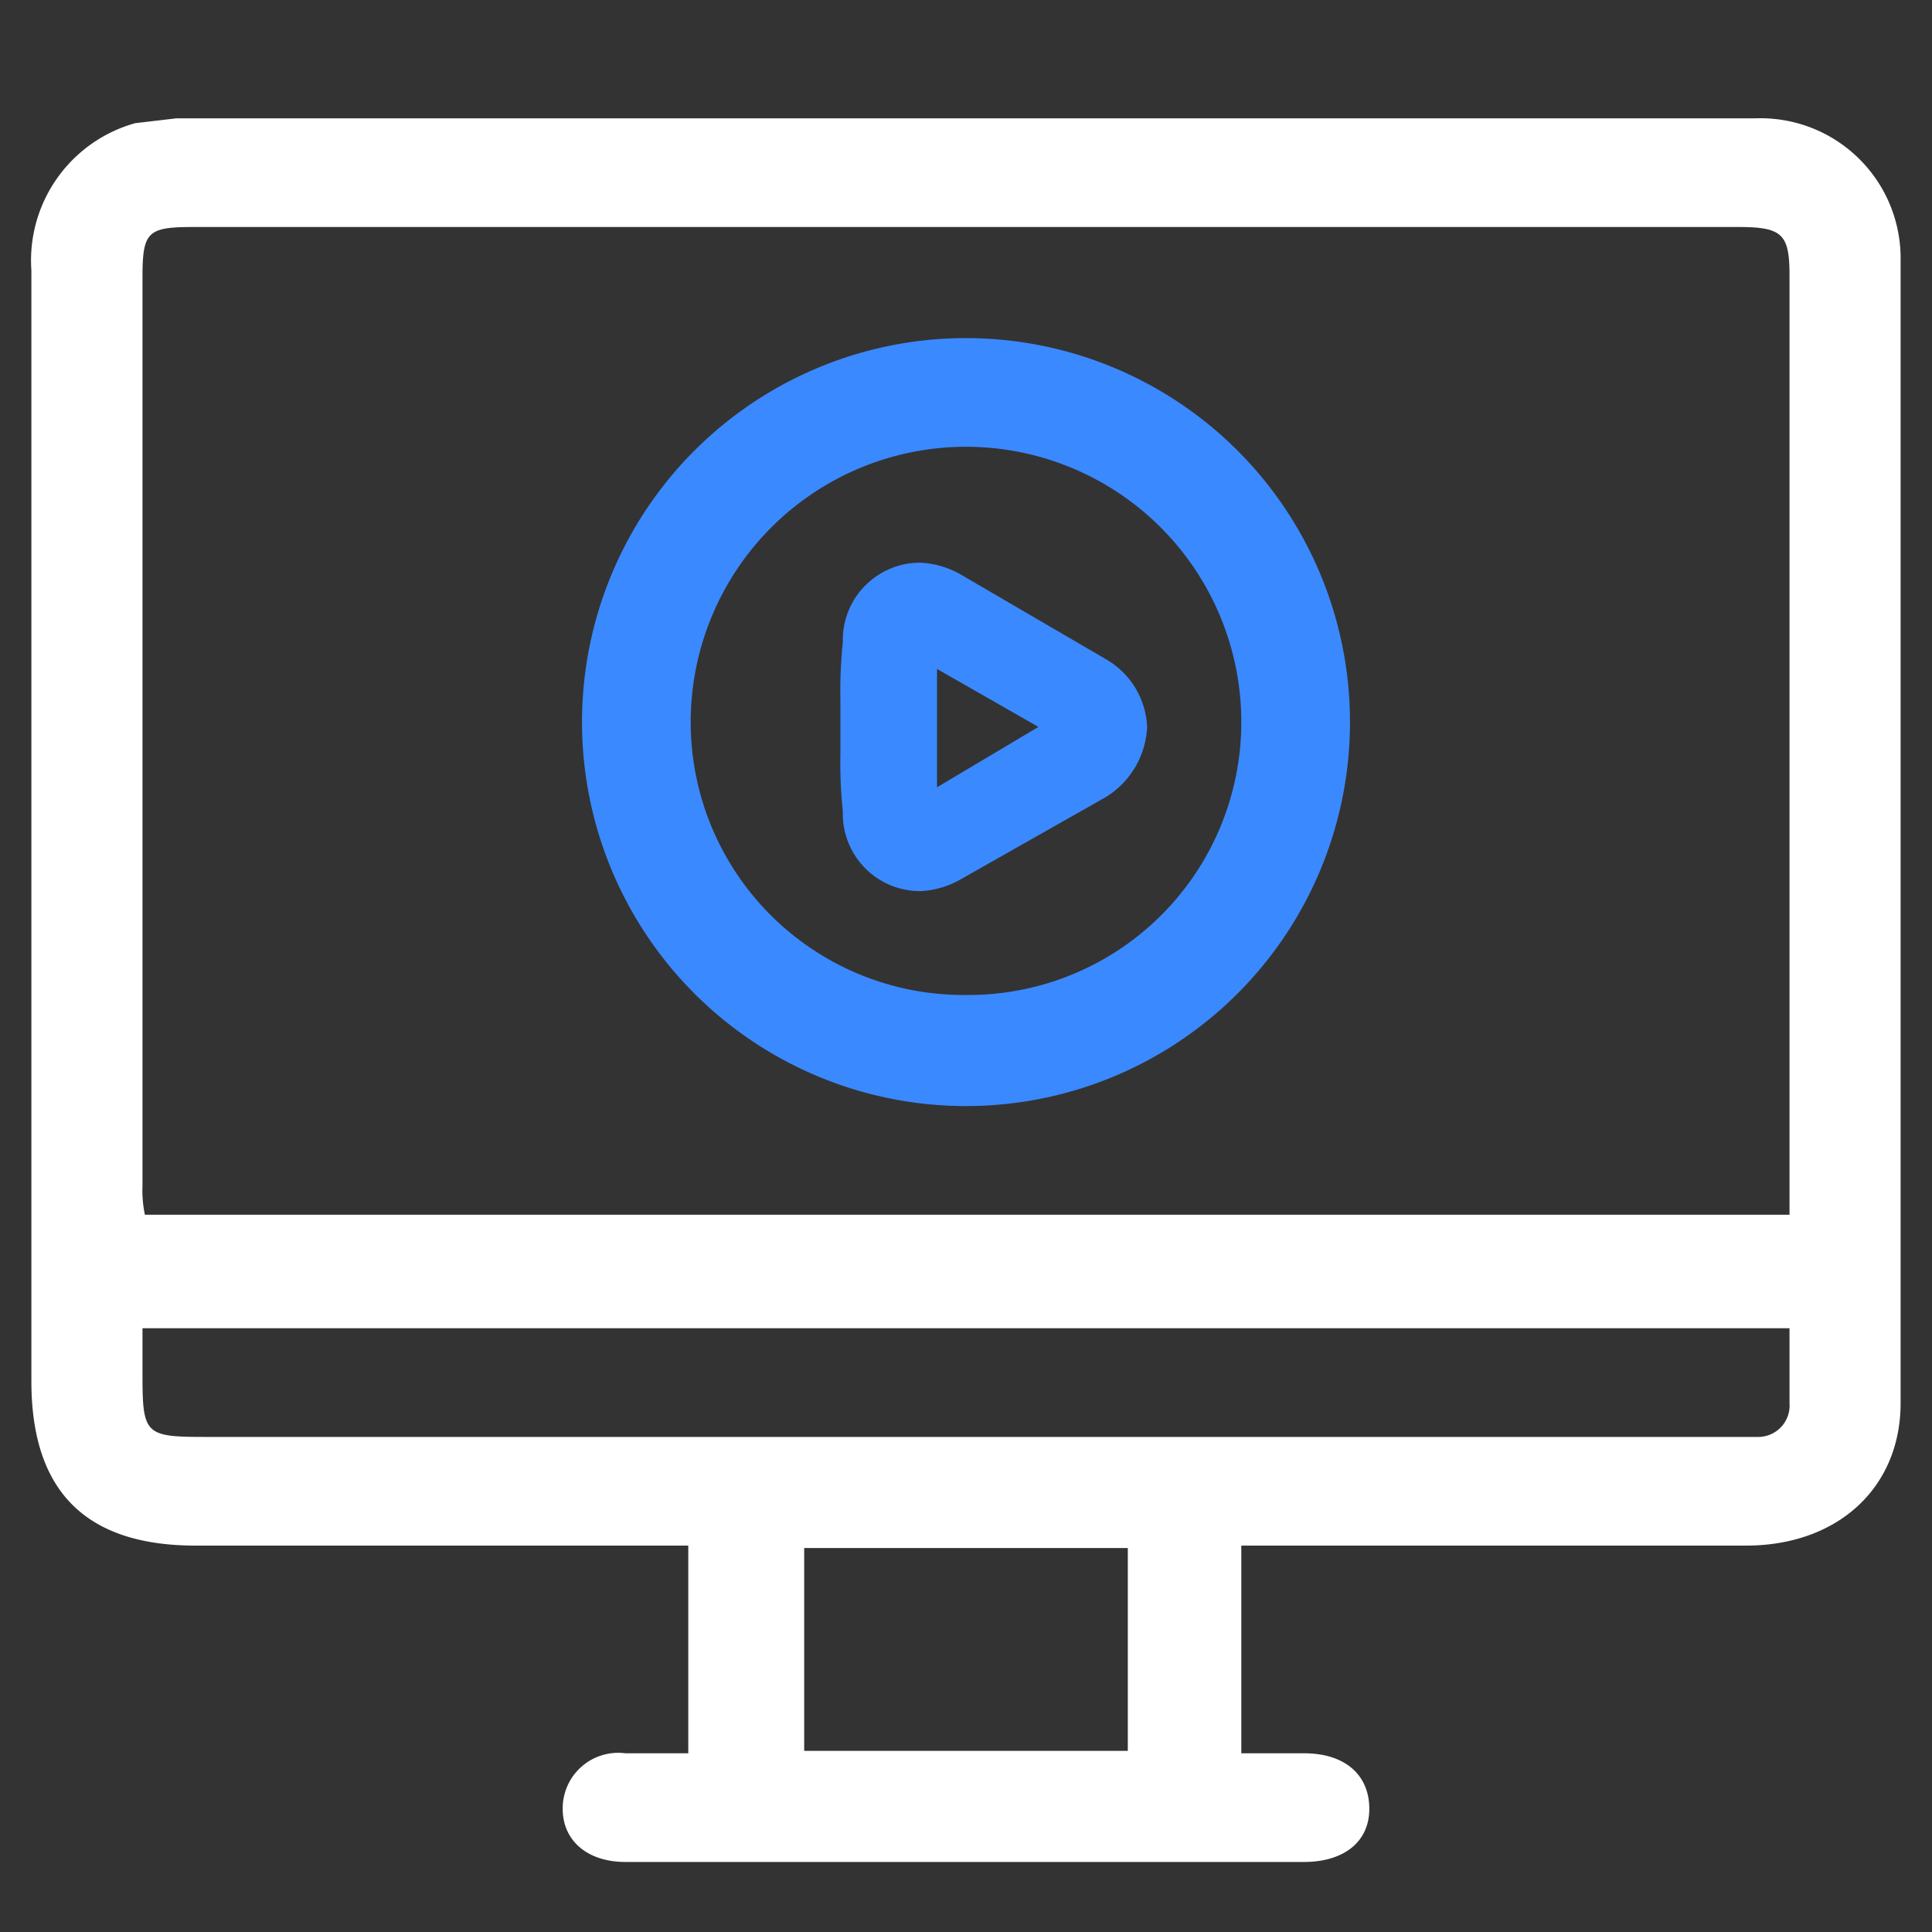 <svg xmlns="http://www.w3.org/2000/svg" viewBox="0 0 80 80"><rect x="0" y="0" width="80" height="80" fill="#333333" stroke="none"/><path d="M51.4,64v8.6H54c1.7,0,2.7.9,2.7,2.3s-1.1,2.2-2.7,2.2H25.9c-1.6,0-2.6-.9-2.6-2.2a2.3,2.3,0,0,1,2.6-2.3h2.6V64H8.1c-4.5,0-6.8-2.2-6.8-6.8v-46A5.9,5.9,0,0,1,5.6,5.1l1.7-.2H72.7a5.8,5.8,0,0,1,6,5.9V58.1c0,3.5-2.6,5.9-6.4,5.9H51.4ZM74.1,50.3V11.4c0-1.7-.3-2-2.1-2H8c-1.9,0-2.1.2-2.1,2.1V49.1A4.9,4.9,0,0,0,6,50.3Zm0,4.7H5.9v1.9c0,2.5.1,2.6,2.6,2.6H72.8a1.3,1.3,0,0,0,1.3-1.4ZM33.3,64.1v8.4H46.7V64.1Z" style="fill:#fff"/><path d="M40,45.8A15.9,15.9,0,1,1,55.9,29.9,15.9,15.9,0,0,1,40,45.8Zm0-4.6A11.3,11.3,0,0,0,51.4,29.9a11.4,11.4,0,0,0-22.8,0A11.3,11.3,0,0,0,40,41.2Z" style="fill:#3b89ff"/><path d="M45.8,27.3l-6-3.5a3.7,3.7,0,0,0-1.7-.5,3.2,3.2,0,0,0-3.2,3.3,19.3,19.3,0,0,0-.1,2.4v2.2a19.3,19.3,0,0,0,.1,2.4,3.2,3.2,0,0,0,3.2,3.3,3.7,3.7,0,0,0,1.7-.5l6-3.4a3.6,3.6,0,0,0,1.7-2.9A3.4,3.4,0,0,0,45.8,27.3ZM43,30.1l-4.2,2.5V27.7Z" style="fill:#3b89ff"/></svg>